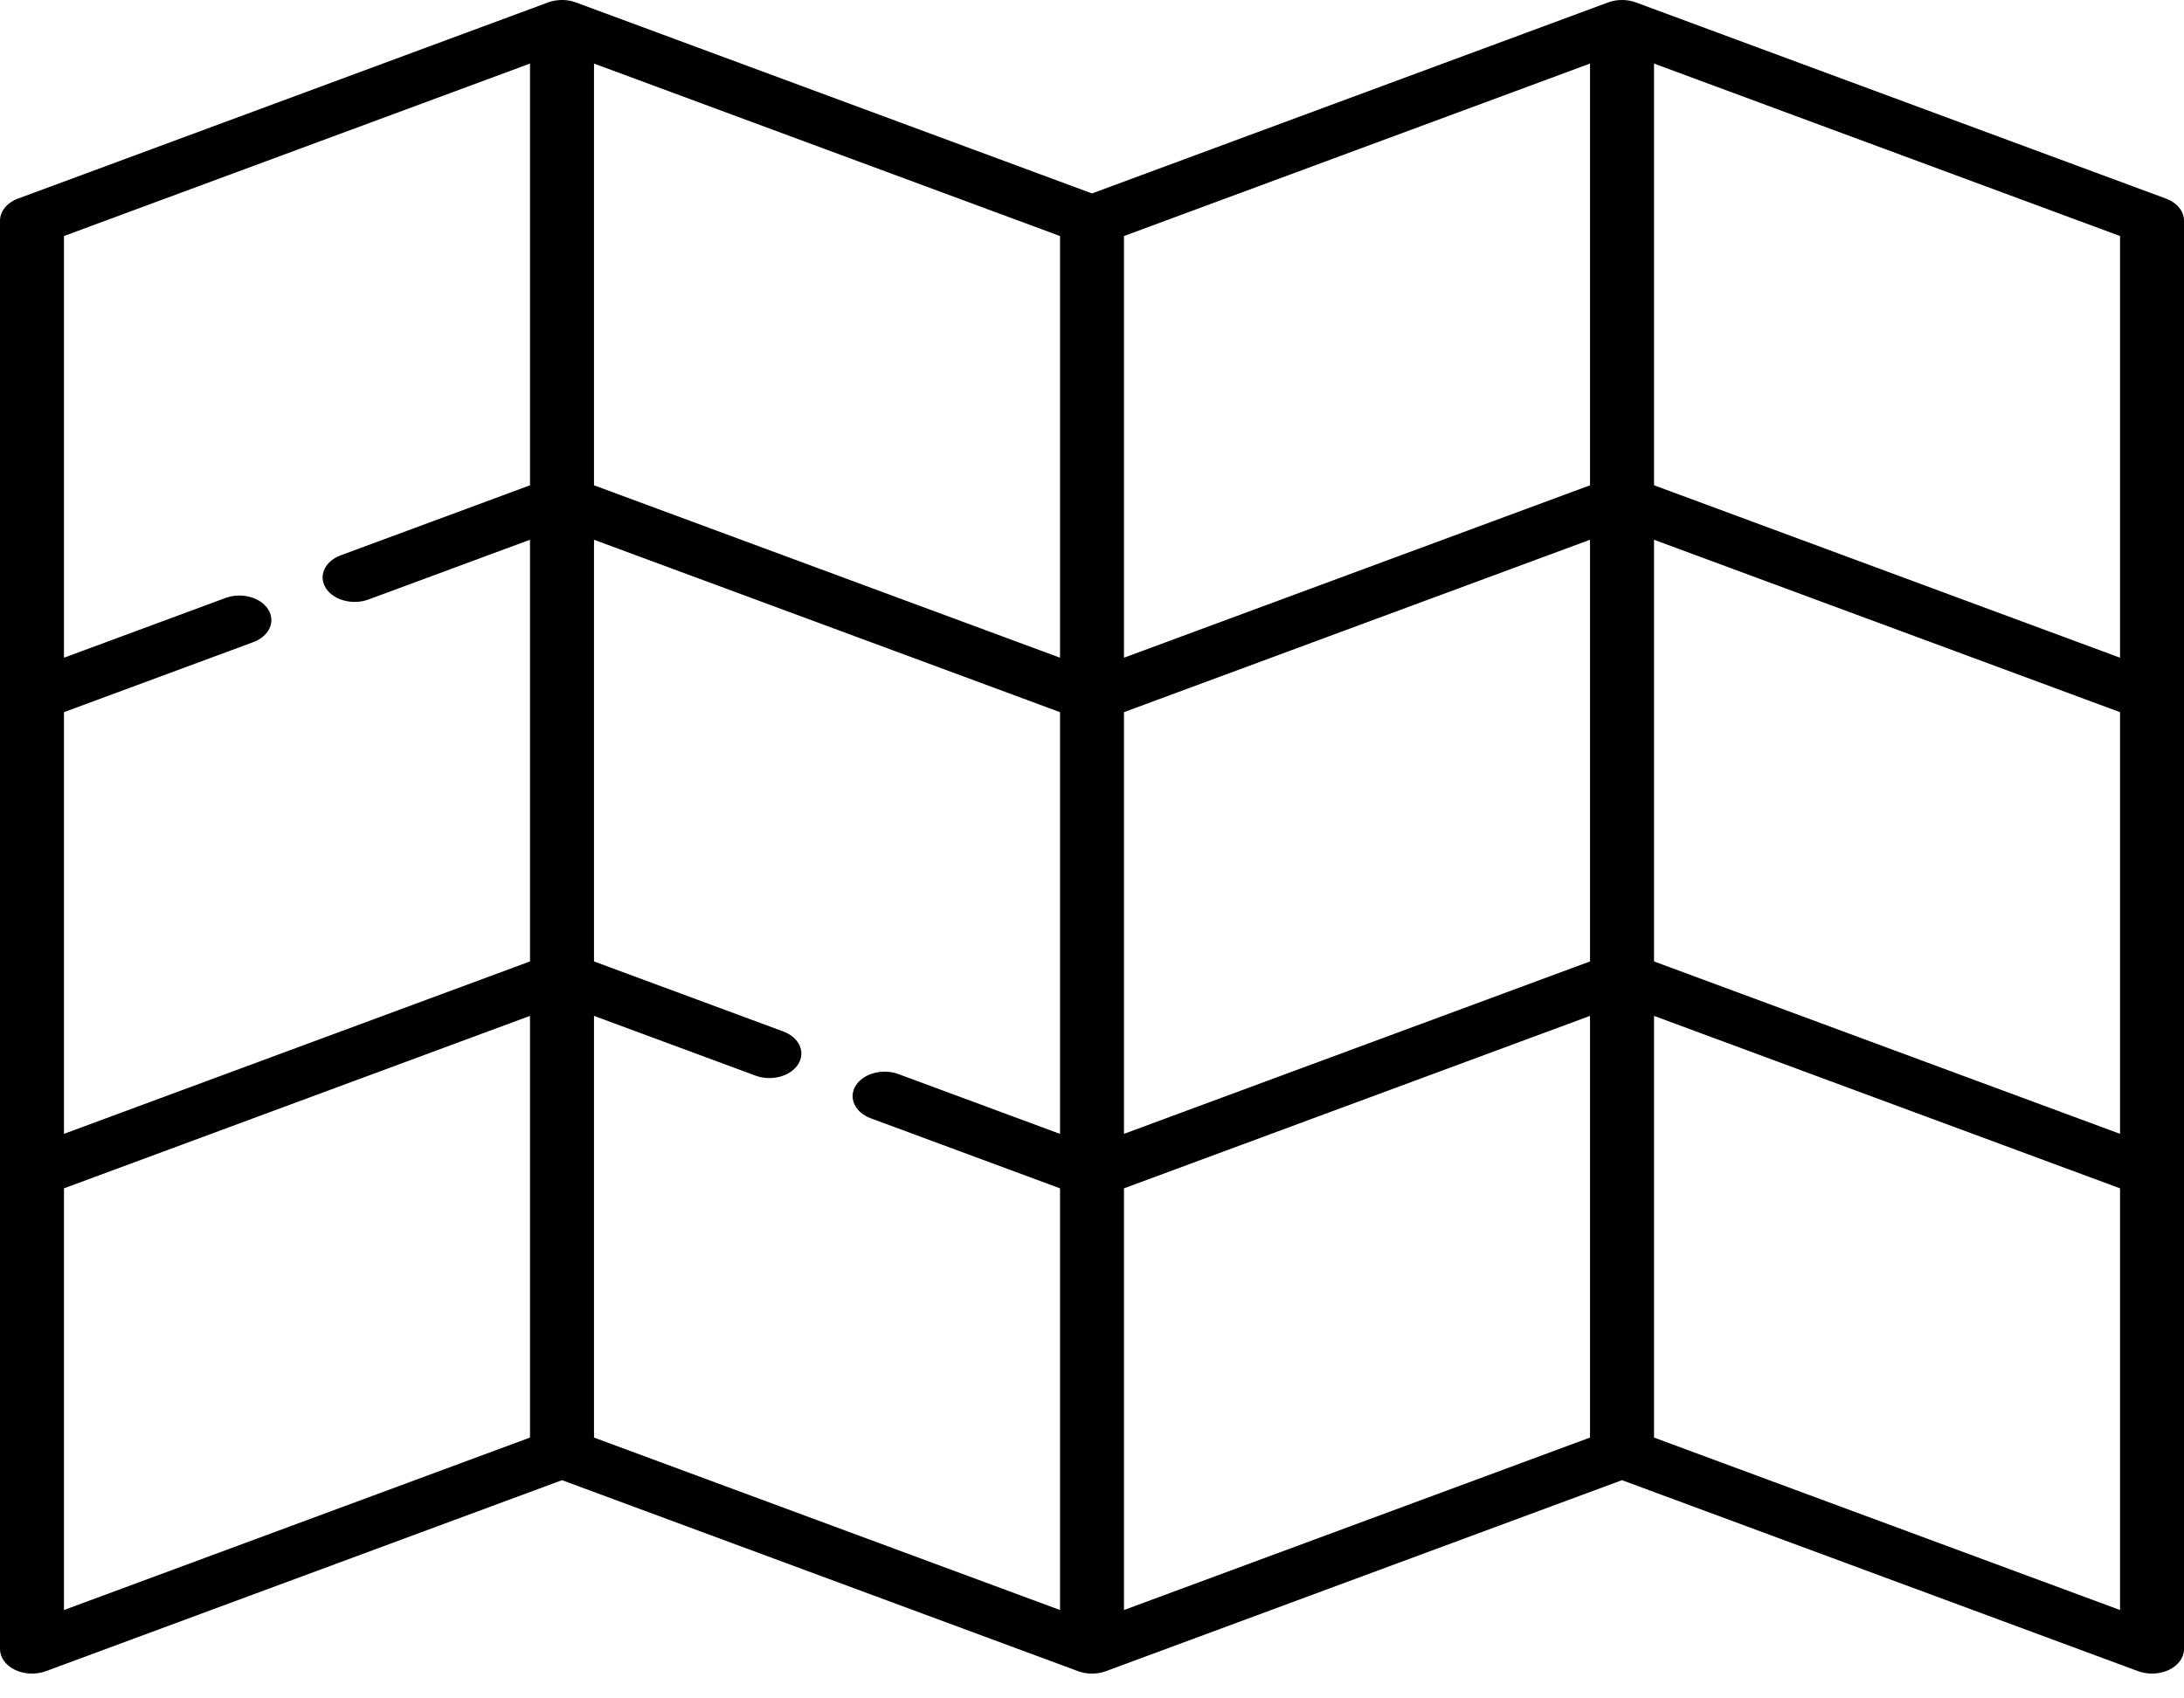 <svg width="45" height="35" viewBox="0 0 45 35" fill="none" xmlns="http://www.w3.org/2000/svg">
<path d="M44.627 4.092L33.707 0.05C33.526 -0.017 33.315 -0.017 33.134 0.05L22.5 3.986L11.866 0.05C11.685 -0.017 11.474 -0.017 11.293 0.05L0.373 4.092C0.145 4.176 0 4.353 0 4.547V33.984C0 34.158 0.117 34.319 0.309 34.412C0.501 34.504 0.741 34.514 0.946 34.439L11.58 30.503L22.213 34.439C22.394 34.506 22.605 34.506 22.787 34.439L33.42 30.503L44.054 34.439C44.145 34.472 44.243 34.489 44.341 34.489C44.463 34.489 44.584 34.463 44.691 34.412C44.883 34.319 45 34.158 45 33.984V4.547C45 4.353 44.855 4.176 44.627 4.092ZM10.92 29.625L1.318 33.179V24.489L10.92 20.935V29.625ZM10.92 10.001L7.02 11.444C6.692 11.565 6.555 11.867 6.713 12.119C6.871 12.37 7.265 12.475 7.593 12.354L10.92 11.123V19.813L1.318 23.366V14.676L5.219 13.233C5.547 13.111 5.684 12.809 5.526 12.558C5.367 12.307 4.973 12.202 4.646 12.323L1.318 13.554V4.864L10.92 1.31V10.001ZM21.841 33.179L12.239 29.625V20.935L15.566 22.166C15.894 22.288 16.288 22.182 16.446 21.931C16.605 21.68 16.467 21.378 16.139 21.256L12.239 19.813V11.123L21.841 14.676V23.367L18.514 22.135C18.186 22.014 17.792 22.119 17.633 22.37C17.475 22.622 17.613 22.924 17.94 23.045L21.841 24.489V33.179ZM21.841 13.554L12.239 10.001V1.31L21.841 4.864V13.554ZM32.761 29.625L23.159 33.179V24.489L32.761 20.935V29.625ZM32.761 19.813L23.159 23.366V14.676L32.761 11.123V19.813ZM32.761 10.001L23.159 13.554V4.864L32.761 1.31V10.001ZM43.682 33.179L34.08 29.625V20.935L43.682 24.489V33.179ZM43.682 23.366L34.08 19.813V11.123L43.682 14.676V23.366ZM43.682 13.554L34.08 10V1.31L43.682 4.864V13.554Z" fill="black"/>
</svg>
